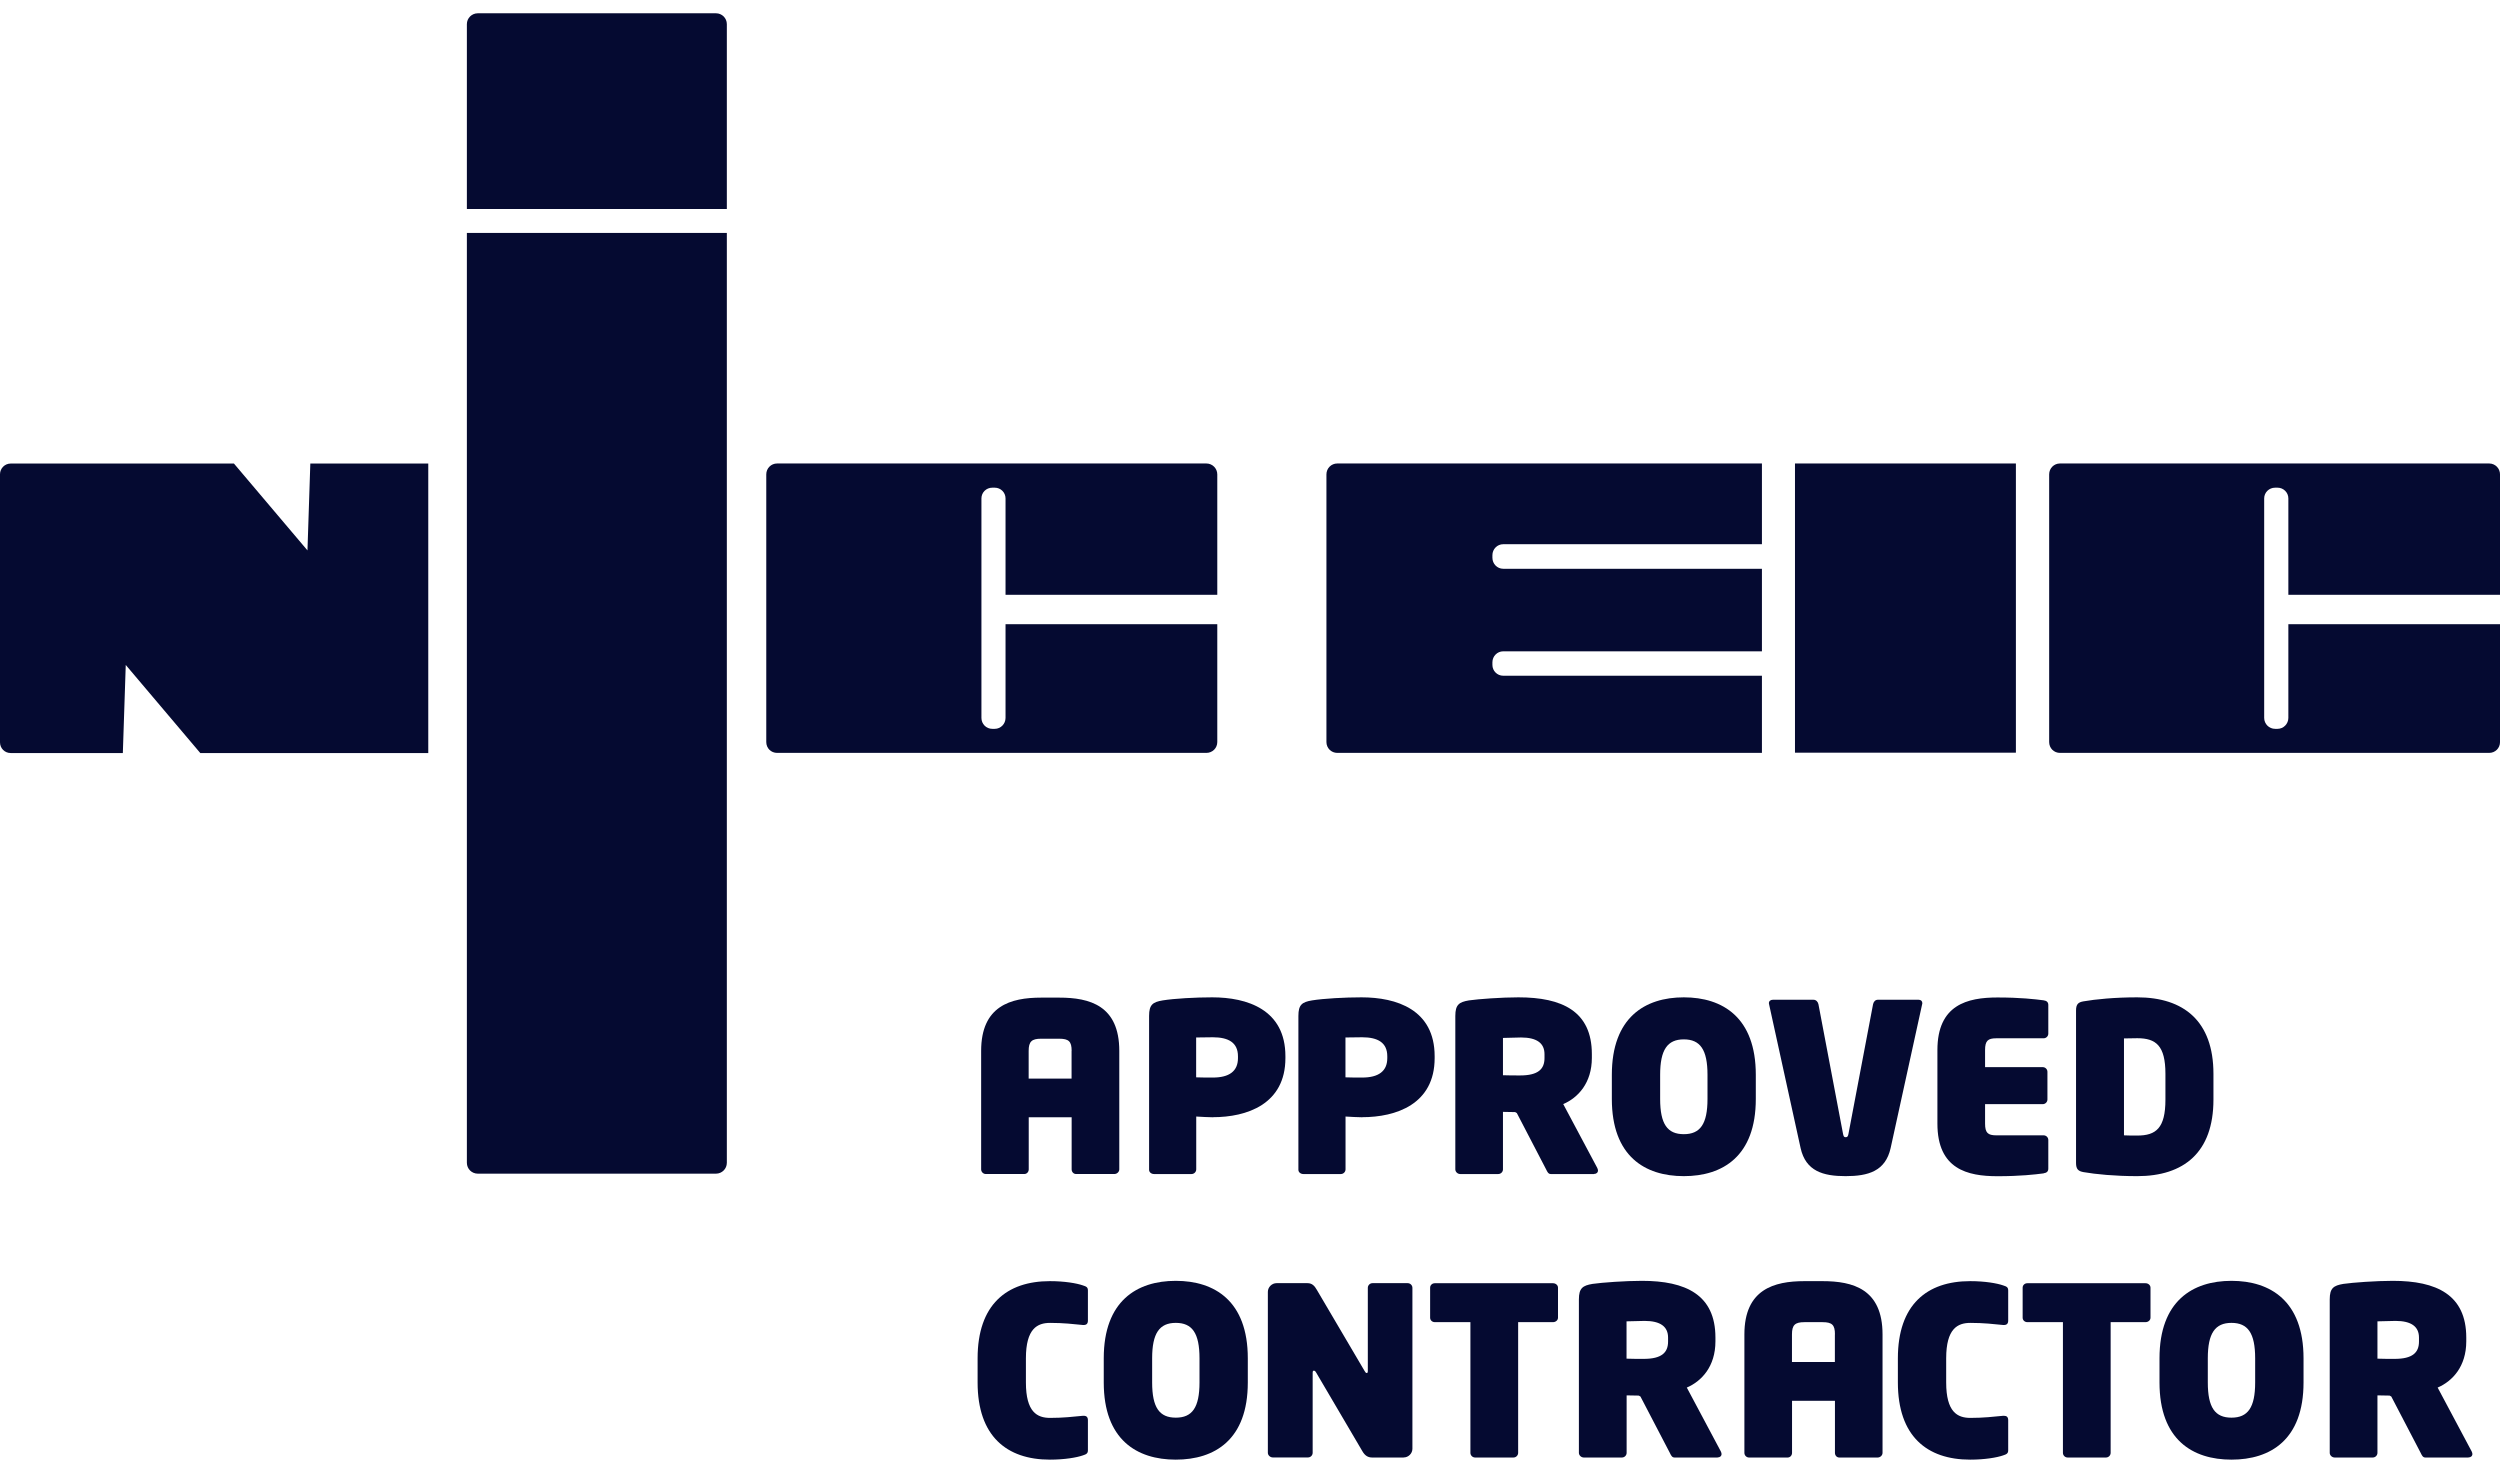 <svg width="140" height="82" viewBox="0 0 140 82" fill="none" xmlns="http://www.w3.org/2000/svg">
<g clip-path="url(#clip0_1069_11271)">
<path d="M62.403 65.745H60.261C60.118 65.745 60.012 65.627 60.012 65.484V62.567H57.609V65.484C57.609 65.627 57.503 65.745 57.36 65.745H55.206C55.063 65.745 54.944 65.627 54.944 65.484V58.85C54.944 56.328 56.601 55.867 58.306 55.867H59.318C61.028 55.867 62.68 56.312 62.68 58.85V65.484C62.68 65.627 62.55 65.745 62.403 65.745ZM60.012 58.85C60.012 58.324 59.853 58.168 59.314 58.168H58.302C57.776 58.168 57.605 58.328 57.605 58.85V60.4H60.008V58.85H60.012Z" fill="#050A31"/>
<path d="M67.923 62.567C67.633 62.567 67.344 62.543 66.989 62.526V65.484C66.989 65.627 66.87 65.746 66.727 65.746H64.626C64.483 65.746 64.349 65.652 64.349 65.509V56.892C64.349 56.259 64.557 56.116 65.112 56.022C65.769 55.916 66.952 55.851 67.882 55.851C69.841 55.851 71.983 56.532 71.983 59.148V59.254C71.983 61.841 69.816 62.563 67.923 62.563V62.567ZM69.326 59.152C69.326 58.389 68.8 58.087 67.919 58.087C67.825 58.087 67.066 58.099 66.984 58.099V60.331C67.05 60.343 67.837 60.343 67.919 60.343C68.837 60.343 69.326 59.988 69.326 59.254V59.148V59.152Z" fill="#050A31"/>
<path d="M76.284 62.567C75.995 62.567 75.705 62.543 75.35 62.526V65.484C75.35 65.627 75.231 65.746 75.089 65.746H72.987C72.845 65.746 72.71 65.652 72.71 65.509V56.892C72.71 56.259 72.918 56.116 73.473 56.022C74.13 55.916 75.313 55.851 76.243 55.851C78.202 55.851 80.34 56.532 80.34 59.148V59.254C80.34 61.841 78.173 62.563 76.28 62.563L76.284 62.567ZM77.688 59.152C77.688 58.389 77.162 58.087 76.28 58.087C76.186 58.087 75.427 58.099 75.346 58.099V60.331C75.411 60.343 76.198 60.343 76.28 60.343C77.198 60.343 77.688 59.988 77.688 59.254V59.148V59.152Z" fill="#050A31"/>
<path d="M89.263 65.746H86.843C86.7 65.746 86.647 65.615 86.582 65.484L84.942 62.33L84.848 62.277C84.717 62.277 84.297 62.265 84.166 62.265V65.484C84.166 65.627 84.048 65.746 83.901 65.746H81.771C81.629 65.746 81.498 65.627 81.498 65.484V56.892C81.498 56.259 81.71 56.116 82.261 56.022C82.787 55.945 84.101 55.851 85.031 55.851C87.475 55.851 89.144 56.626 89.144 59.03V59.242C89.144 60.649 88.369 61.474 87.541 61.829L89.446 65.403C89.471 65.456 89.487 65.509 89.487 65.546C89.487 65.664 89.397 65.742 89.263 65.742V65.746ZM86.492 59.034C86.492 58.417 86.06 58.099 85.178 58.099C85.085 58.099 84.244 58.124 84.166 58.124V60.213C84.232 60.225 85.048 60.225 85.125 60.225C86.137 60.225 86.492 59.87 86.492 59.254V59.03V59.034Z" fill="#050A31"/>
<path d="M94.294 65.864C92.111 65.864 90.263 64.746 90.263 61.543V60.188C90.263 56.981 92.115 55.851 94.294 55.851C96.473 55.851 98.325 56.981 98.325 60.188V61.543C98.325 64.75 96.473 65.864 94.294 65.864ZM95.62 60.188C95.62 58.781 95.212 58.205 94.294 58.205C93.376 58.205 92.968 58.785 92.968 60.188V61.543C92.968 62.951 93.376 63.514 94.294 63.514C95.212 63.514 95.62 62.947 95.62 61.543V60.188Z" fill="#050A31"/>
<path d="M107.638 56.247L105.876 64.289C105.586 65.59 104.615 65.864 103.354 65.864C102.093 65.864 101.122 65.586 100.833 64.289L99.07 56.247C99.07 56.222 99.058 56.206 99.058 56.181C99.058 56.063 99.147 55.986 99.282 55.986H101.555C101.702 55.986 101.804 56.104 101.832 56.234L103.211 63.501C103.24 63.62 103.252 63.685 103.358 63.685C103.464 63.685 103.489 63.62 103.513 63.501L104.892 56.234C104.921 56.104 105.011 55.986 105.158 55.986H107.442C107.573 55.986 107.651 56.063 107.651 56.181C107.651 56.194 107.638 56.222 107.638 56.247Z" fill="#050A31"/>
<path d="M114.444 65.709C113.942 65.774 113.13 65.868 111.857 65.868C110.176 65.868 108.495 65.472 108.495 62.926V58.801C108.495 56.263 110.176 55.859 111.857 55.859C113.13 55.859 113.946 55.953 114.444 56.018C114.615 56.042 114.705 56.124 114.705 56.279V57.883C114.705 58.026 114.587 58.144 114.444 58.144H111.792C111.319 58.144 111.164 58.287 111.164 58.801V59.76H114.395C114.538 59.76 114.656 59.878 114.656 60.021V61.571C114.656 61.714 114.538 61.832 114.395 61.832H111.164V62.922C111.164 63.436 111.319 63.579 111.792 63.579H114.444C114.587 63.579 114.705 63.697 114.705 63.84V65.443C114.705 65.602 114.615 65.68 114.444 65.704V65.709Z" fill="#050A31"/>
<path d="M119.685 65.864C118.437 65.864 117.359 65.758 116.678 65.639C116.388 65.586 116.258 65.48 116.258 65.125V56.586C116.258 56.23 116.388 56.124 116.678 56.075C117.359 55.957 118.424 55.851 119.685 55.851C122.284 55.851 123.953 57.177 123.953 60.135V61.58C123.953 64.534 122.297 65.864 119.685 65.864ZM121.264 60.135C121.264 58.56 120.738 58.14 119.689 58.14C119.53 58.14 119.032 58.152 118.943 58.152V63.579C119.032 63.591 119.522 63.591 119.689 63.591C120.742 63.591 121.264 63.171 121.264 61.58V60.135Z" fill="#050A31"/>
<path d="M60.634 81.504C60.291 81.622 59.622 81.74 58.794 81.74C56.378 81.74 54.746 80.426 54.746 77.419V76.065C54.746 73.058 56.374 71.744 58.794 71.744C59.622 71.744 60.291 71.862 60.634 71.98C60.842 72.046 60.923 72.086 60.923 72.27V73.951C60.923 74.122 60.846 74.2 60.687 74.2H60.646C60.108 74.147 59.557 74.082 58.806 74.082C58.096 74.082 57.451 74.396 57.451 76.065V77.419C57.451 79.076 58.08 79.402 58.806 79.402C59.532 79.402 60.108 79.337 60.646 79.284H60.687C60.846 79.284 60.923 79.361 60.923 79.533V81.214C60.923 81.385 60.846 81.438 60.634 81.504Z" fill="#050A31"/>
<path d="M65.842 81.74C63.663 81.74 61.81 80.622 61.81 77.419V76.064C61.81 72.857 63.663 71.727 65.842 71.727C68.021 71.727 69.877 72.857 69.877 76.064V77.419C69.877 80.626 68.025 81.74 65.842 81.74ZM67.172 76.064C67.172 74.656 66.764 74.081 65.846 74.081C64.928 74.081 64.52 74.66 64.52 76.064V77.419C64.52 78.826 64.928 79.389 65.846 79.389C66.764 79.389 67.172 78.822 67.172 77.419V76.064Z" fill="#050A31"/>
<path d="M78.601 81.621H76.843C76.606 81.621 76.435 81.515 76.292 81.266L73.705 76.864C73.652 76.77 73.615 76.758 73.575 76.758C73.534 76.758 73.509 76.782 73.509 76.876V81.356C73.509 81.499 73.391 81.617 73.248 81.617H71.278C71.135 81.617 71 81.499 71 81.356V72.343C71 72.082 71.224 71.857 71.486 71.857H73.22C73.469 71.857 73.615 72 73.746 72.237L76.414 76.77C76.468 76.864 76.492 76.888 76.533 76.888C76.574 76.888 76.598 76.876 76.598 76.77V72.119C76.598 71.976 76.716 71.857 76.859 71.857H78.83C78.977 71.857 79.095 71.976 79.095 72.119V81.132C79.095 81.393 78.871 81.617 78.61 81.617L78.601 81.621Z" fill="#050A31"/>
<path d="M86.974 74.04H85.016V81.36C85.016 81.503 84.897 81.621 84.751 81.621H82.609C82.462 81.621 82.343 81.503 82.343 81.36V74.04H80.348C80.205 74.04 80.087 73.934 80.087 73.791V72.11C80.087 71.967 80.205 71.861 80.348 71.861H86.97C87.117 71.861 87.248 71.967 87.248 72.11V73.791C87.248 73.934 87.117 74.04 86.97 74.04H86.974Z" fill="#050A31"/>
<path d="M96.187 81.621H93.771C93.628 81.621 93.575 81.491 93.51 81.36L91.866 78.206L91.772 78.153C91.641 78.153 91.221 78.141 91.091 78.141V81.36C91.091 81.503 90.972 81.621 90.825 81.621H88.695C88.553 81.621 88.418 81.503 88.418 81.36V72.767C88.418 72.135 88.63 71.992 89.181 71.898C89.707 71.821 91.021 71.727 91.951 71.727C94.395 71.727 96.064 72.502 96.064 74.905V75.118C96.064 76.525 95.289 77.349 94.461 77.704L96.366 81.279C96.391 81.332 96.407 81.385 96.407 81.421C96.407 81.54 96.317 81.617 96.183 81.617L96.187 81.621ZM93.412 74.905C93.412 74.289 92.98 73.971 92.098 73.971C92.004 73.971 91.164 73.995 91.086 73.995V76.085C91.152 76.097 91.968 76.097 92.045 76.097C93.057 76.097 93.412 75.742 93.412 75.126V74.901V74.905Z" fill="#050A31"/>
<path d="M105.148 81.622H103.006C102.859 81.622 102.757 81.504 102.757 81.361V78.443H100.354V81.361C100.354 81.504 100.248 81.622 100.105 81.622H97.951C97.804 81.622 97.686 81.504 97.686 81.361V74.726C97.686 72.205 99.342 71.744 101.048 71.744H102.06C103.769 71.744 105.422 72.188 105.422 74.726V81.361C105.422 81.504 105.291 81.622 105.144 81.622H105.148ZM102.757 74.722C102.757 74.196 102.598 74.041 102.06 74.041H101.048C100.521 74.041 100.35 74.2 100.35 74.722V76.273H102.753V74.722H102.757Z" fill="#050A31"/>
<path d="M112.169 81.504C111.826 81.622 111.157 81.74 110.329 81.74C107.909 81.74 106.281 80.426 106.281 77.419V76.065C106.281 73.058 107.909 71.744 110.329 71.744C111.157 71.744 111.826 71.862 112.169 71.98C112.377 72.046 112.459 72.086 112.459 72.27V73.951C112.459 74.122 112.381 74.2 112.222 74.2H112.181C111.643 74.147 111.092 74.082 110.341 74.082C109.631 74.082 108.986 74.396 108.986 76.065V77.419C108.986 79.076 109.615 79.402 110.341 79.402C111.067 79.402 111.643 79.337 112.181 79.284H112.222C112.381 79.284 112.459 79.361 112.459 79.533V81.214C112.459 81.385 112.381 81.438 112.169 81.504Z" fill="#050A31"/>
<path d="M120.155 74.04H118.196V81.36C118.196 81.503 118.078 81.621 117.931 81.621H115.789C115.642 81.621 115.524 81.503 115.524 81.36V74.04H113.529C113.386 74.04 113.268 73.934 113.268 73.791V72.11C113.268 71.967 113.386 71.861 113.529 71.861H120.151C120.298 71.861 120.428 71.967 120.428 72.11V73.791C120.428 73.934 120.298 74.04 120.151 74.04H120.155Z" fill="#050A31"/>
<path d="M124.963 81.74C122.784 81.74 120.932 80.622 120.932 77.419V76.064C120.932 72.857 122.784 71.727 124.963 71.727C127.142 71.727 128.998 72.857 128.998 76.064V77.419C128.998 80.626 127.146 81.74 124.963 81.74ZM126.289 76.064C126.289 74.656 125.881 74.081 124.963 74.081C124.045 74.081 123.637 74.66 123.637 76.064V77.419C123.637 78.826 124.045 79.389 124.963 79.389C125.881 79.389 126.289 78.822 126.289 77.419V76.064Z" fill="#050A31"/>
<path d="M138.234 81.621H135.818C135.675 81.621 135.622 81.491 135.557 81.36L133.913 78.206L133.819 78.153C133.688 78.153 133.268 78.141 133.137 78.141V81.36C133.137 81.503 133.019 81.621 132.872 81.621H130.742C130.599 81.621 130.465 81.503 130.465 81.36V72.767C130.465 72.135 130.677 71.992 131.228 71.898C131.754 71.821 133.068 71.727 133.998 71.727C136.442 71.727 138.111 72.502 138.111 74.905V75.118C138.111 76.525 137.336 77.349 136.508 77.704L138.413 81.279C138.438 81.332 138.454 81.385 138.454 81.421C138.454 81.54 138.364 81.617 138.229 81.617L138.234 81.621ZM135.463 74.905C135.463 74.289 135.031 73.971 134.149 73.971C134.055 73.971 133.215 73.995 133.137 73.995V76.085C133.203 76.097 134.019 76.097 134.096 76.097C135.108 76.097 135.463 75.742 135.463 75.126V74.901V74.905Z" fill="#050A31"/>
<path d="M128.148 34.956V40.203C128.148 40.538 127.875 40.815 127.544 40.815H127.406C127.071 40.815 126.794 40.542 126.794 40.203V27.91C126.794 27.579 127.067 27.31 127.406 27.31H127.544C127.875 27.31 128.148 27.579 128.148 27.91V33.308H140.001V26.567C140.001 26.229 139.732 25.955 139.393 25.955H115.357C115.022 25.955 114.753 26.225 114.753 26.567V41.554C114.753 41.897 115.022 42.162 115.357 42.162H139.393C139.732 42.162 140.001 41.897 140.001 41.554V34.956H128.148Z" fill="#050A31"/>
<path d="M98.668 37.841H84.179C83.844 37.841 83.575 37.568 83.575 37.237V37.086C83.575 36.748 83.848 36.474 84.179 36.474H98.668V31.851H84.179C83.844 31.851 83.575 31.574 83.575 31.235V31.088C83.575 30.75 83.848 30.476 84.179 30.476H98.668V25.955H74.888C74.55 25.955 74.28 26.225 74.28 26.567V41.554C74.28 41.897 74.554 42.162 74.888 42.162H98.668V37.837V37.841Z" fill="#050A31"/>
<path d="M112.89 25.955H100.519V42.15H112.89V25.955Z" fill="#050A31"/>
<path d="M40.703 11.703V1.352C40.703 1.013 40.429 0.744 40.095 0.744H26.757C26.422 0.744 26.145 1.013 26.145 1.352V11.703H40.703Z" fill="#050A31"/>
<path d="M26.145 13.045V65.117C26.145 65.455 26.418 65.725 26.757 65.725H40.095C40.429 65.725 40.703 65.455 40.703 65.117V13.045H26.145Z" fill="#050A31"/>
<path d="M56.31 34.956V40.203C56.31 40.538 56.041 40.815 55.707 40.815H55.568C55.229 40.815 54.96 40.542 54.96 40.203V27.91C54.96 27.579 55.229 27.31 55.568 27.31H55.707C56.041 27.31 56.31 27.579 56.31 27.91V33.308H68.168V26.567C68.168 26.229 67.894 25.955 67.556 25.955H43.519C43.18 25.955 42.911 26.225 42.911 26.567V41.554C42.911 41.897 43.176 42.162 43.519 42.162H67.556C67.894 42.162 68.168 41.897 68.168 41.554V34.956H56.31Z" fill="#050A31"/>
<path d="M17.378 25.959L17.218 30.823L13.101 25.959H0.596C0.265 25.959 0 26.233 0 26.559V41.57C0 41.901 0.261 42.17 0.596 42.17H6.879L7.042 37.237L11.216 42.17H23.983V25.959H17.382H17.378Z" fill="#050A31"/>
</g>
<defs>
<clipPath id="clip0_1069_11271">
<rect width="140.001" height="82" fill="white"/>
</clipPath>
</defs>
</svg>
